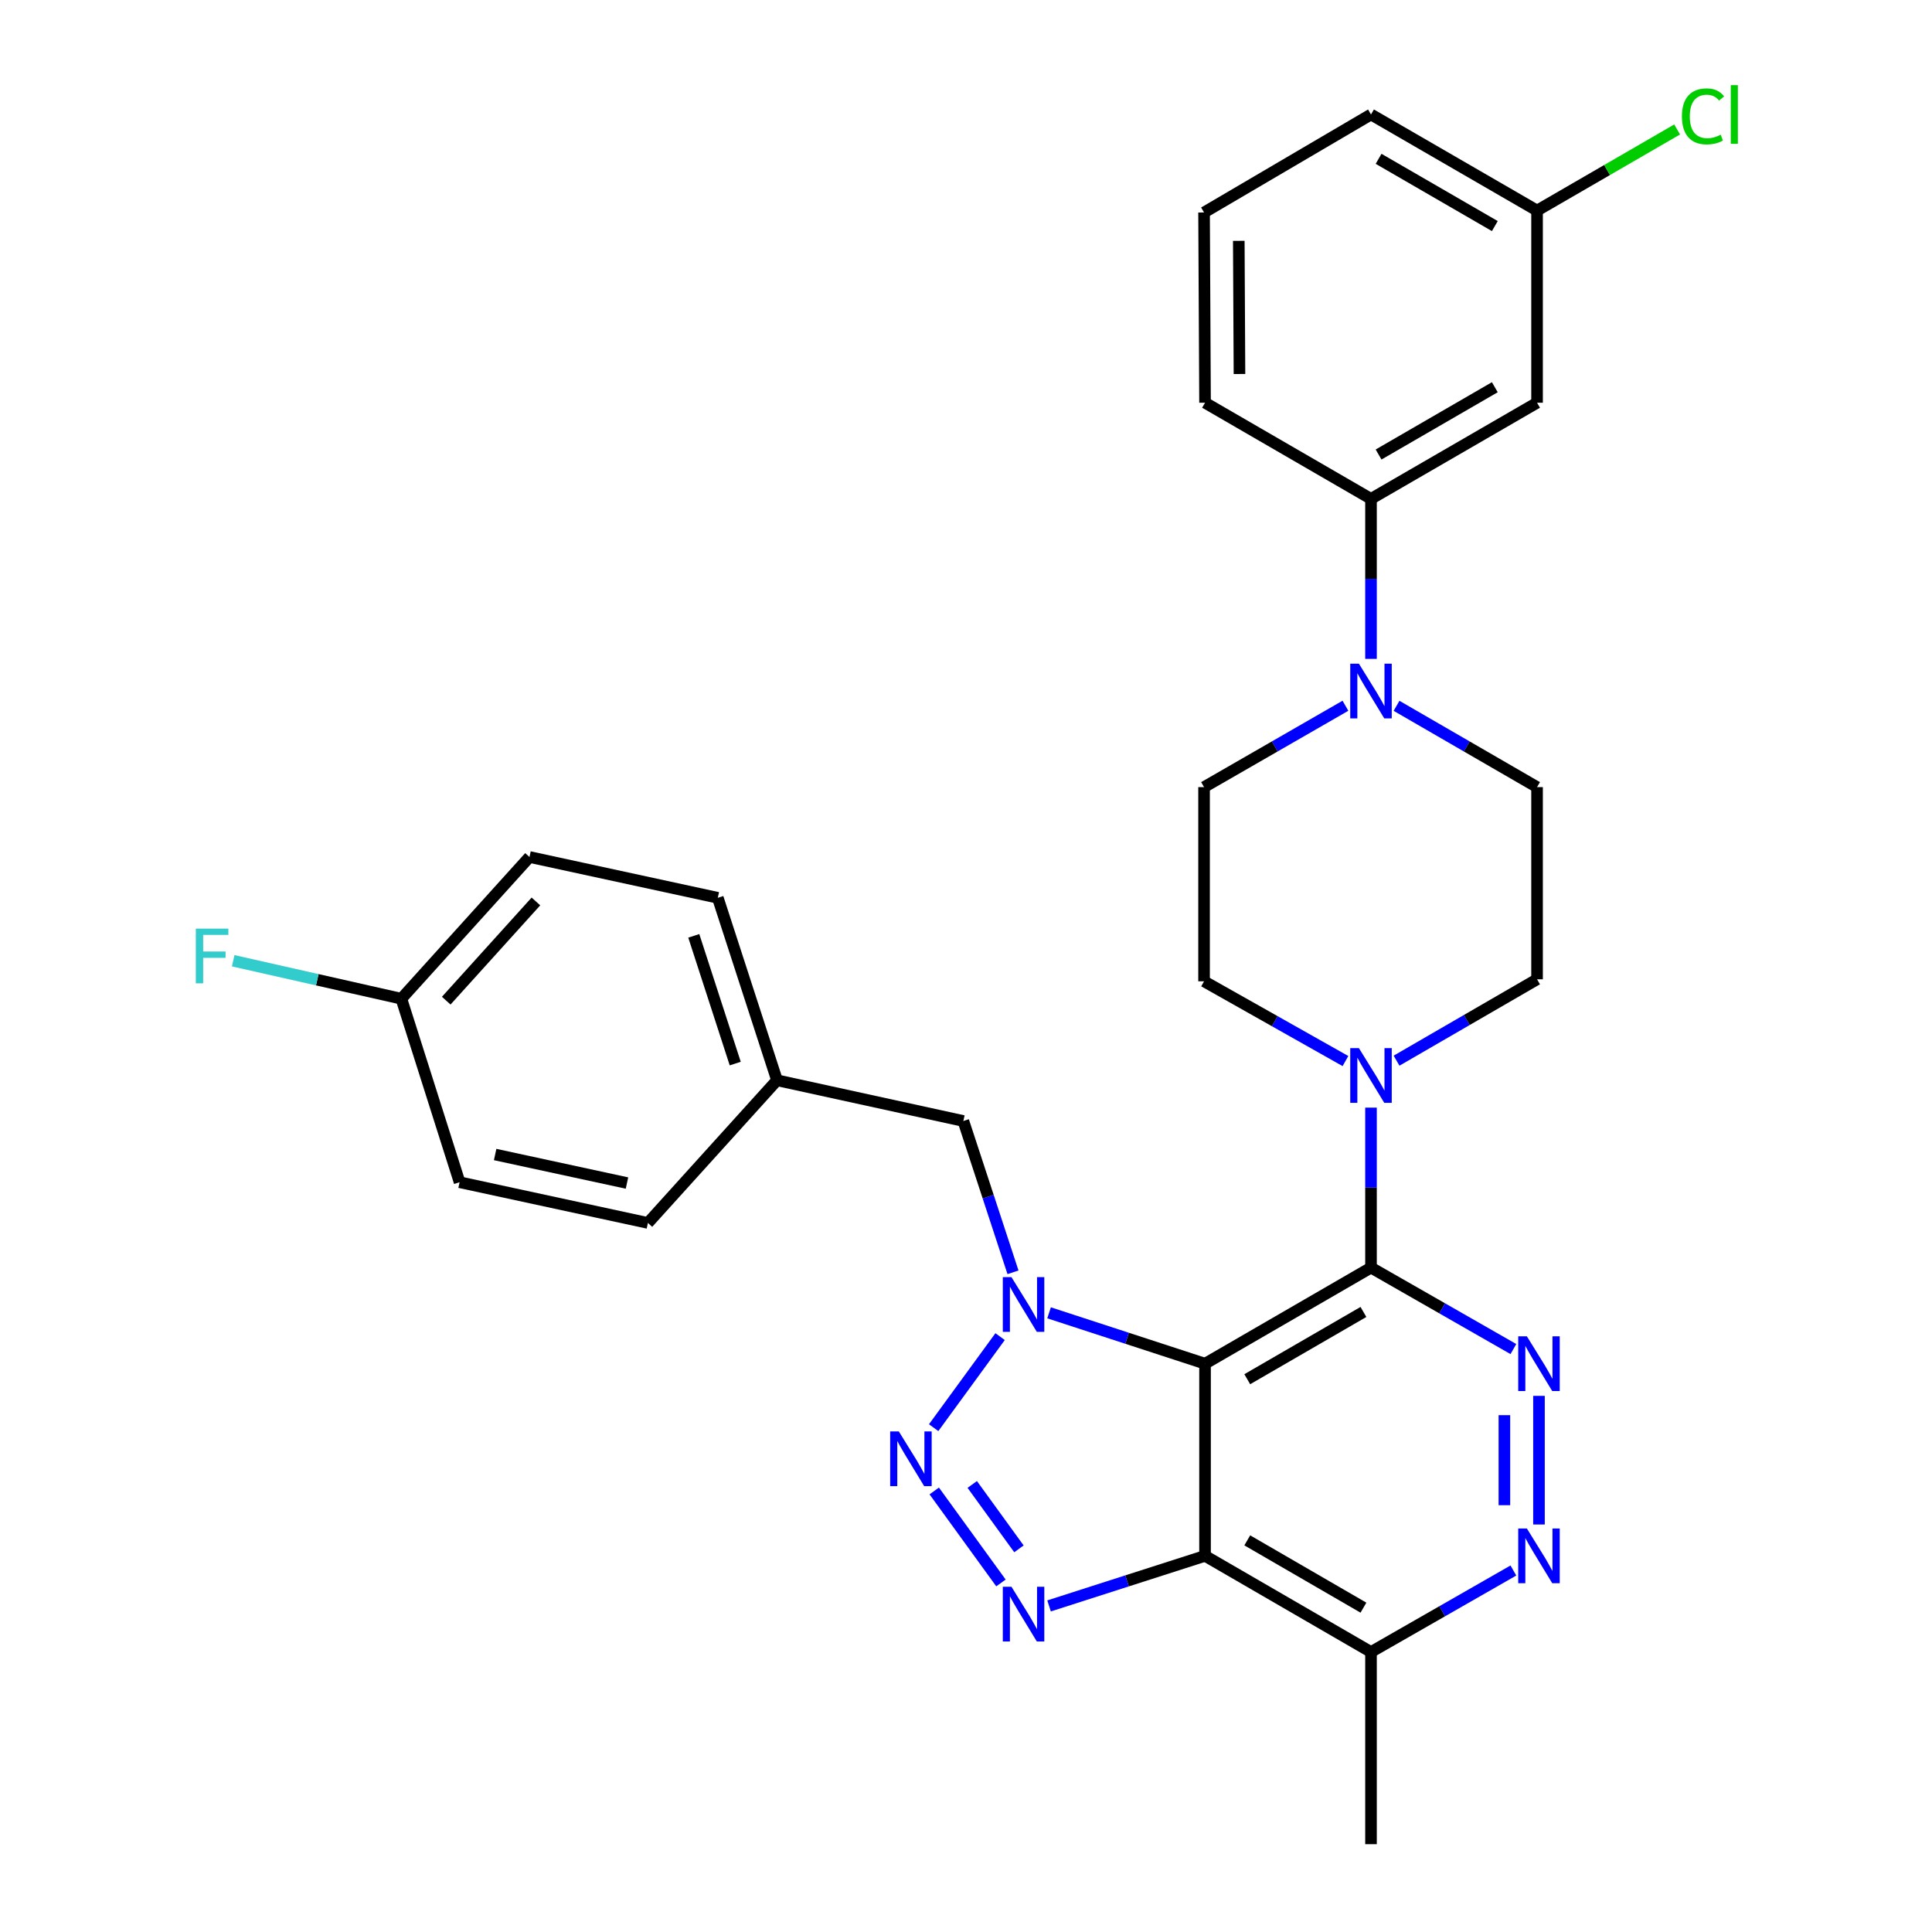 <?xml version='1.0' encoding='iso-8859-1'?>
<svg version='1.1' baseProfile='full'
              xmlns='http://www.w3.org/2000/svg'
                      xmlns:rdkit='http://www.rdkit.org/xml'
                      xmlns:xlink='http://www.w3.org/1999/xlink'
                  xml:space='preserve'
width='1000px' height='1000px' viewBox='0 0 1000 1000'>
<!-- END OF HEADER -->
<rect style='opacity:1.0;fill:#FFFFFF;stroke:none' width='1000' height='1000' x='0' y='0'> </rect>
<path class='bond-0' d='M 623.725,705.85 L 583.362,692.681' style='fill:none;fill-rule:evenodd;stroke:#000000;stroke-width:6px;stroke-linecap:butt;stroke-linejoin:miter;stroke-opacity:1' />
<path class='bond-0' d='M 583.362,692.681 L 542.998,679.511' style='fill:none;fill-rule:evenodd;stroke:#0000FF;stroke-width:6px;stroke-linecap:butt;stroke-linejoin:miter;stroke-opacity:1' />
<path class='bond-2' d='M 623.725,705.85 L 709.626,656.117' style='fill:none;fill-rule:evenodd;stroke:#000000;stroke-width:6px;stroke-linecap:butt;stroke-linejoin:miter;stroke-opacity:1' />
<path class='bond-2' d='M 645.579,713.882 L 705.71,679.069' style='fill:none;fill-rule:evenodd;stroke:#000000;stroke-width:6px;stroke-linecap:butt;stroke-linejoin:miter;stroke-opacity:1' />
<path class='bond-3' d='M 623.725,705.85 L 623.725,805.307' style='fill:none;fill-rule:evenodd;stroke:#000000;stroke-width:6px;stroke-linecap:butt;stroke-linejoin:miter;stroke-opacity:1' />
<path class='bond-1' d='M 517.649,691.833 L 483.256,738.959' style='fill:none;fill-rule:evenodd;stroke:#0000FF;stroke-width:6px;stroke-linecap:butt;stroke-linejoin:miter;stroke-opacity:1' />
<path class='bond-11' d='M 524.323,658.542 L 511.477,619.386' style='fill:none;fill-rule:evenodd;stroke:#0000FF;stroke-width:6px;stroke-linecap:butt;stroke-linejoin:miter;stroke-opacity:1' />
<path class='bond-11' d='M 511.477,619.386 L 498.632,580.23' style='fill:none;fill-rule:evenodd;stroke:#000000;stroke-width:6px;stroke-linecap:butt;stroke-linejoin:miter;stroke-opacity:1' />
<path class='bond-30' d='M 483.562,771.719 L 518.091,819.33' style='fill:none;fill-rule:evenodd;stroke:#0000FF;stroke-width:6px;stroke-linecap:butt;stroke-linejoin:miter;stroke-opacity:1' />
<path class='bond-30' d='M 503.232,768.351 L 527.403,801.679' style='fill:none;fill-rule:evenodd;stroke:#0000FF;stroke-width:6px;stroke-linecap:butt;stroke-linejoin:miter;stroke-opacity:1' />
<path class='bond-5' d='M 709.626,656.117 L 746.477,677.196' style='fill:none;fill-rule:evenodd;stroke:#000000;stroke-width:6px;stroke-linecap:butt;stroke-linejoin:miter;stroke-opacity:1' />
<path class='bond-5' d='M 746.477,677.196 L 783.328,698.275' style='fill:none;fill-rule:evenodd;stroke:#0000FF;stroke-width:6px;stroke-linecap:butt;stroke-linejoin:miter;stroke-opacity:1' />
<path class='bond-6' d='M 709.626,656.117 L 709.626,614.713' style='fill:none;fill-rule:evenodd;stroke:#000000;stroke-width:6px;stroke-linecap:butt;stroke-linejoin:miter;stroke-opacity:1' />
<path class='bond-6' d='M 709.626,614.713 L 709.626,573.308' style='fill:none;fill-rule:evenodd;stroke:#0000FF;stroke-width:6px;stroke-linecap:butt;stroke-linejoin:miter;stroke-opacity:1' />
<path class='bond-4' d='M 623.725,805.307 L 583.36,818.263' style='fill:none;fill-rule:evenodd;stroke:#000000;stroke-width:6px;stroke-linecap:butt;stroke-linejoin:miter;stroke-opacity:1' />
<path class='bond-4' d='M 583.36,818.263 L 542.994,831.22' style='fill:none;fill-rule:evenodd;stroke:#0000FF;stroke-width:6px;stroke-linecap:butt;stroke-linejoin:miter;stroke-opacity:1' />
<path class='bond-9' d='M 623.725,805.307 L 709.626,855.079' style='fill:none;fill-rule:evenodd;stroke:#000000;stroke-width:6px;stroke-linecap:butt;stroke-linejoin:miter;stroke-opacity:1' />
<path class='bond-9' d='M 645.584,797.284 L 705.715,832.125' style='fill:none;fill-rule:evenodd;stroke:#000000;stroke-width:6px;stroke-linecap:butt;stroke-linejoin:miter;stroke-opacity:1' />
<path class='bond-31' d='M 796.572,722.497 L 796.572,789.076' style='fill:none;fill-rule:evenodd;stroke:#0000FF;stroke-width:6px;stroke-linecap:butt;stroke-linejoin:miter;stroke-opacity:1' />
<path class='bond-31' d='M 778.672,732.484 L 778.672,779.089' style='fill:none;fill-rule:evenodd;stroke:#0000FF;stroke-width:6px;stroke-linecap:butt;stroke-linejoin:miter;stroke-opacity:1' />
<path class='bond-13' d='M 722.85,549.004 L 759.214,527.946' style='fill:none;fill-rule:evenodd;stroke:#0000FF;stroke-width:6px;stroke-linecap:butt;stroke-linejoin:miter;stroke-opacity:1' />
<path class='bond-13' d='M 759.214,527.946 L 795.578,506.888' style='fill:none;fill-rule:evenodd;stroke:#000000;stroke-width:6px;stroke-linecap:butt;stroke-linejoin:miter;stroke-opacity:1' />
<path class='bond-14' d='M 696.406,549.205 L 659.812,528.564' style='fill:none;fill-rule:evenodd;stroke:#0000FF;stroke-width:6px;stroke-linecap:butt;stroke-linejoin:miter;stroke-opacity:1' />
<path class='bond-14' d='M 659.812,528.564 L 623.218,507.923' style='fill:none;fill-rule:evenodd;stroke:#000000;stroke-width:6px;stroke-linecap:butt;stroke-linejoin:miter;stroke-opacity:1' />
<path class='bond-7' d='M 783.328,812.889 L 746.477,833.984' style='fill:none;fill-rule:evenodd;stroke:#0000FF;stroke-width:6px;stroke-linecap:butt;stroke-linejoin:miter;stroke-opacity:1' />
<path class='bond-7' d='M 746.477,833.984 L 709.626,855.079' style='fill:none;fill-rule:evenodd;stroke:#000000;stroke-width:6px;stroke-linecap:butt;stroke-linejoin:miter;stroke-opacity:1' />
<path class='bond-8' d='M 696.394,365.295 L 659.806,386.354' style='fill:none;fill-rule:evenodd;stroke:#0000FF;stroke-width:6px;stroke-linecap:butt;stroke-linejoin:miter;stroke-opacity:1' />
<path class='bond-8' d='M 659.806,386.354 L 623.218,407.412' style='fill:none;fill-rule:evenodd;stroke:#000000;stroke-width:6px;stroke-linecap:butt;stroke-linejoin:miter;stroke-opacity:1' />
<path class='bond-10' d='M 709.626,341.033 L 709.626,299.623' style='fill:none;fill-rule:evenodd;stroke:#0000FF;stroke-width:6px;stroke-linecap:butt;stroke-linejoin:miter;stroke-opacity:1' />
<path class='bond-10' d='M 709.626,299.623 L 709.626,258.213' style='fill:none;fill-rule:evenodd;stroke:#000000;stroke-width:6px;stroke-linecap:butt;stroke-linejoin:miter;stroke-opacity:1' />
<path class='bond-32' d='M 722.849,365.33 L 759.213,386.371' style='fill:none;fill-rule:evenodd;stroke:#0000FF;stroke-width:6px;stroke-linecap:butt;stroke-linejoin:miter;stroke-opacity:1' />
<path class='bond-32' d='M 759.213,386.371 L 795.578,407.412' style='fill:none;fill-rule:evenodd;stroke:#000000;stroke-width:6px;stroke-linecap:butt;stroke-linejoin:miter;stroke-opacity:1' />
<path class='bond-27' d='M 709.626,855.079 L 709.626,954.545' style='fill:none;fill-rule:evenodd;stroke:#000000;stroke-width:6px;stroke-linecap:butt;stroke-linejoin:miter;stroke-opacity:1' />
<path class='bond-12' d='M 709.626,258.213 L 795.578,208.451' style='fill:none;fill-rule:evenodd;stroke:#000000;stroke-width:6px;stroke-linecap:butt;stroke-linejoin:miter;stroke-opacity:1' />
<path class='bond-12' d='M 713.55,235.258 L 773.716,200.424' style='fill:none;fill-rule:evenodd;stroke:#000000;stroke-width:6px;stroke-linecap:butt;stroke-linejoin:miter;stroke-opacity:1' />
<path class='bond-26' d='M 709.626,258.213 L 623.725,208.451' style='fill:none;fill-rule:evenodd;stroke:#000000;stroke-width:6px;stroke-linecap:butt;stroke-linejoin:miter;stroke-opacity:1' />
<path class='bond-18' d='M 498.632,580.23 L 402.179,559.147' style='fill:none;fill-rule:evenodd;stroke:#000000;stroke-width:6px;stroke-linecap:butt;stroke-linejoin:miter;stroke-opacity:1' />
<path class='bond-17' d='M 795.578,208.451 L 795.578,108.984' style='fill:none;fill-rule:evenodd;stroke:#000000;stroke-width:6px;stroke-linecap:butt;stroke-linejoin:miter;stroke-opacity:1' />
<path class='bond-16' d='M 795.578,506.888 L 795.578,407.412' style='fill:none;fill-rule:evenodd;stroke:#000000;stroke-width:6px;stroke-linecap:butt;stroke-linejoin:miter;stroke-opacity:1' />
<path class='bond-15' d='M 623.218,507.923 L 623.218,407.412' style='fill:none;fill-rule:evenodd;stroke:#000000;stroke-width:6px;stroke-linecap:butt;stroke-linejoin:miter;stroke-opacity:1' />
<path class='bond-20' d='M 795.578,108.984 L 831.828,87.997' style='fill:none;fill-rule:evenodd;stroke:#000000;stroke-width:6px;stroke-linecap:butt;stroke-linejoin:miter;stroke-opacity:1' />
<path class='bond-20' d='M 831.828,87.997 L 868.078,67.01' style='fill:none;fill-rule:evenodd;stroke:#00CC00;stroke-width:6px;stroke-linecap:butt;stroke-linejoin:miter;stroke-opacity:1' />
<path class='bond-34' d='M 795.578,108.984 L 709.626,59.251' style='fill:none;fill-rule:evenodd;stroke:#000000;stroke-width:6px;stroke-linecap:butt;stroke-linejoin:miter;stroke-opacity:1' />
<path class='bond-34' d='M 773.72,117.018 L 713.554,82.205' style='fill:none;fill-rule:evenodd;stroke:#000000;stroke-width:6px;stroke-linecap:butt;stroke-linejoin:miter;stroke-opacity:1' />
<path class='bond-22' d='M 402.179,559.147 L 335.361,632.996' style='fill:none;fill-rule:evenodd;stroke:#000000;stroke-width:6px;stroke-linecap:butt;stroke-linejoin:miter;stroke-opacity:1' />
<path class='bond-23' d='M 402.179,559.147 L 371.529,464.703' style='fill:none;fill-rule:evenodd;stroke:#000000;stroke-width:6px;stroke-linecap:butt;stroke-linejoin:miter;stroke-opacity:1' />
<path class='bond-23' d='M 380.555,550.506 L 359.101,484.395' style='fill:none;fill-rule:evenodd;stroke:#000000;stroke-width:6px;stroke-linecap:butt;stroke-linejoin:miter;stroke-opacity:1' />
<path class='bond-19' d='M 207.742,516.942 L 274.062,443.581' style='fill:none;fill-rule:evenodd;stroke:#000000;stroke-width:6px;stroke-linecap:butt;stroke-linejoin:miter;stroke-opacity:1' />
<path class='bond-19' d='M 230.968,517.942 L 277.393,466.589' style='fill:none;fill-rule:evenodd;stroke:#000000;stroke-width:6px;stroke-linecap:butt;stroke-linejoin:miter;stroke-opacity:1' />
<path class='bond-21' d='M 207.742,516.942 L 164.225,507.114' style='fill:none;fill-rule:evenodd;stroke:#000000;stroke-width:6px;stroke-linecap:butt;stroke-linejoin:miter;stroke-opacity:1' />
<path class='bond-21' d='M 164.225,507.114 L 120.708,497.285' style='fill:none;fill-rule:evenodd;stroke:#33CCCC;stroke-width:6px;stroke-linecap:butt;stroke-linejoin:miter;stroke-opacity:1' />
<path class='bond-33' d='M 207.742,516.942 L 237.884,611.914' style='fill:none;fill-rule:evenodd;stroke:#000000;stroke-width:6px;stroke-linecap:butt;stroke-linejoin:miter;stroke-opacity:1' />
<path class='bond-25' d='M 335.361,632.996 L 237.884,611.914' style='fill:none;fill-rule:evenodd;stroke:#000000;stroke-width:6px;stroke-linecap:butt;stroke-linejoin:miter;stroke-opacity:1' />
<path class='bond-25' d='M 324.523,612.338 L 256.289,597.58' style='fill:none;fill-rule:evenodd;stroke:#000000;stroke-width:6px;stroke-linecap:butt;stroke-linejoin:miter;stroke-opacity:1' />
<path class='bond-24' d='M 371.529,464.703 L 274.062,443.581' style='fill:none;fill-rule:evenodd;stroke:#000000;stroke-width:6px;stroke-linecap:butt;stroke-linejoin:miter;stroke-opacity:1' />
<path class='bond-28' d='M 623.725,208.451 L 623.218,109.979' style='fill:none;fill-rule:evenodd;stroke:#000000;stroke-width:6px;stroke-linecap:butt;stroke-linejoin:miter;stroke-opacity:1' />
<path class='bond-28' d='M 641.549,193.588 L 641.194,124.657' style='fill:none;fill-rule:evenodd;stroke:#000000;stroke-width:6px;stroke-linecap:butt;stroke-linejoin:miter;stroke-opacity:1' />
<path class='bond-29' d='M 623.218,109.979 L 709.626,59.251' style='fill:none;fill-rule:evenodd;stroke:#000000;stroke-width:6px;stroke-linecap:butt;stroke-linejoin:miter;stroke-opacity:1' />
<path  class='atom-1' d='M 523.528 661.041
L 532.808 676.041
Q 533.728 677.521, 535.208 680.201
Q 536.688 682.881, 536.768 683.041
L 536.768 661.041
L 540.528 661.041
L 540.528 689.361
L 536.648 689.361
L 526.688 672.961
Q 525.528 671.041, 524.288 668.841
Q 523.088 666.641, 522.728 665.961
L 522.728 689.361
L 519.048 689.361
L 519.048 661.041
L 523.528 661.041
' fill='#0000FF'/>
<path  class='atom-2' d='M 465.233 740.916
L 474.513 755.916
Q 475.433 757.396, 476.913 760.076
Q 478.393 762.756, 478.473 762.916
L 478.473 740.916
L 482.233 740.916
L 482.233 769.236
L 478.353 769.236
L 468.393 752.836
Q 467.233 750.916, 465.993 748.716
Q 464.793 746.516, 464.433 745.836
L 464.433 769.236
L 460.753 769.236
L 460.753 740.916
L 465.233 740.916
' fill='#0000FF'/>
<path  class='atom-5' d='M 523.528 821.299
L 532.808 836.299
Q 533.728 837.779, 535.208 840.459
Q 536.688 843.139, 536.768 843.299
L 536.768 821.299
L 540.528 821.299
L 540.528 849.619
L 536.648 849.619
L 526.688 833.219
Q 525.528 831.299, 524.288 829.099
Q 523.088 826.899, 522.728 826.219
L 522.728 849.619
L 519.048 849.619
L 519.048 821.299
L 523.528 821.299
' fill='#0000FF'/>
<path  class='atom-6' d='M 790.312 691.69
L 799.592 706.69
Q 800.512 708.17, 801.992 710.85
Q 803.472 713.53, 803.552 713.69
L 803.552 691.69
L 807.312 691.69
L 807.312 720.01
L 803.432 720.01
L 793.472 703.61
Q 792.312 701.69, 791.072 699.49
Q 789.872 697.29, 789.512 696.61
L 789.512 720.01
L 785.832 720.01
L 785.832 691.69
L 790.312 691.69
' fill='#0000FF'/>
<path  class='atom-7' d='M 703.366 542.501
L 712.646 557.501
Q 713.566 558.981, 715.046 561.661
Q 716.526 564.341, 716.606 564.501
L 716.606 542.501
L 720.366 542.501
L 720.366 570.821
L 716.486 570.821
L 706.526 554.421
Q 705.366 552.501, 704.126 550.301
Q 702.926 548.101, 702.566 547.421
L 702.566 570.821
L 698.886 570.821
L 698.886 542.501
L 703.366 542.501
' fill='#0000FF'/>
<path  class='atom-8' d='M 790.312 791.147
L 799.592 806.147
Q 800.512 807.627, 801.992 810.307
Q 803.472 812.987, 803.552 813.147
L 803.552 791.147
L 807.312 791.147
L 807.312 819.467
L 803.432 819.467
L 793.472 803.067
Q 792.312 801.147, 791.072 798.947
Q 789.872 796.747, 789.512 796.067
L 789.512 819.467
L 785.832 819.467
L 785.832 791.147
L 790.312 791.147
' fill='#0000FF'/>
<path  class='atom-9' d='M 703.366 343.519
L 712.646 358.519
Q 713.566 359.999, 715.046 362.679
Q 716.526 365.359, 716.606 365.519
L 716.606 343.519
L 720.366 343.519
L 720.366 371.839
L 716.486 371.839
L 706.526 355.439
Q 705.366 353.519, 704.126 351.319
Q 702.926 349.119, 702.566 348.439
L 702.566 371.839
L 698.886 371.839
L 698.886 343.519
L 703.366 343.519
' fill='#0000FF'/>
<path  class='atom-21' d='M 870.559 60.231
Q 870.559 53.191, 873.839 49.511
Q 877.159 45.791, 883.439 45.791
Q 889.279 45.791, 892.399 49.911
L 889.759 52.071
Q 887.479 49.071, 883.439 49.071
Q 879.159 49.071, 876.879 51.951
Q 874.639 54.791, 874.639 60.231
Q 874.639 65.831, 876.959 68.711
Q 879.319 71.591, 883.879 71.591
Q 886.999 71.591, 890.639 69.711
L 891.759 72.711
Q 890.279 73.671, 888.039 74.231
Q 885.799 74.791, 883.319 74.791
Q 877.159 74.791, 873.839 71.031
Q 870.559 67.271, 870.559 60.231
' fill='#00CC00'/>
<path  class='atom-21' d='M 895.839 44.071
L 899.519 44.071
L 899.519 74.431
L 895.839 74.431
L 895.839 44.071
' fill='#00CC00'/>
<path  class='atom-22' d='M 101.357 480.656
L 118.197 480.656
L 118.197 483.896
L 105.157 483.896
L 105.157 492.496
L 116.757 492.496
L 116.757 495.776
L 105.157 495.776
L 105.157 508.976
L 101.357 508.976
L 101.357 480.656
' fill='#33CCCC'/>
</svg>
